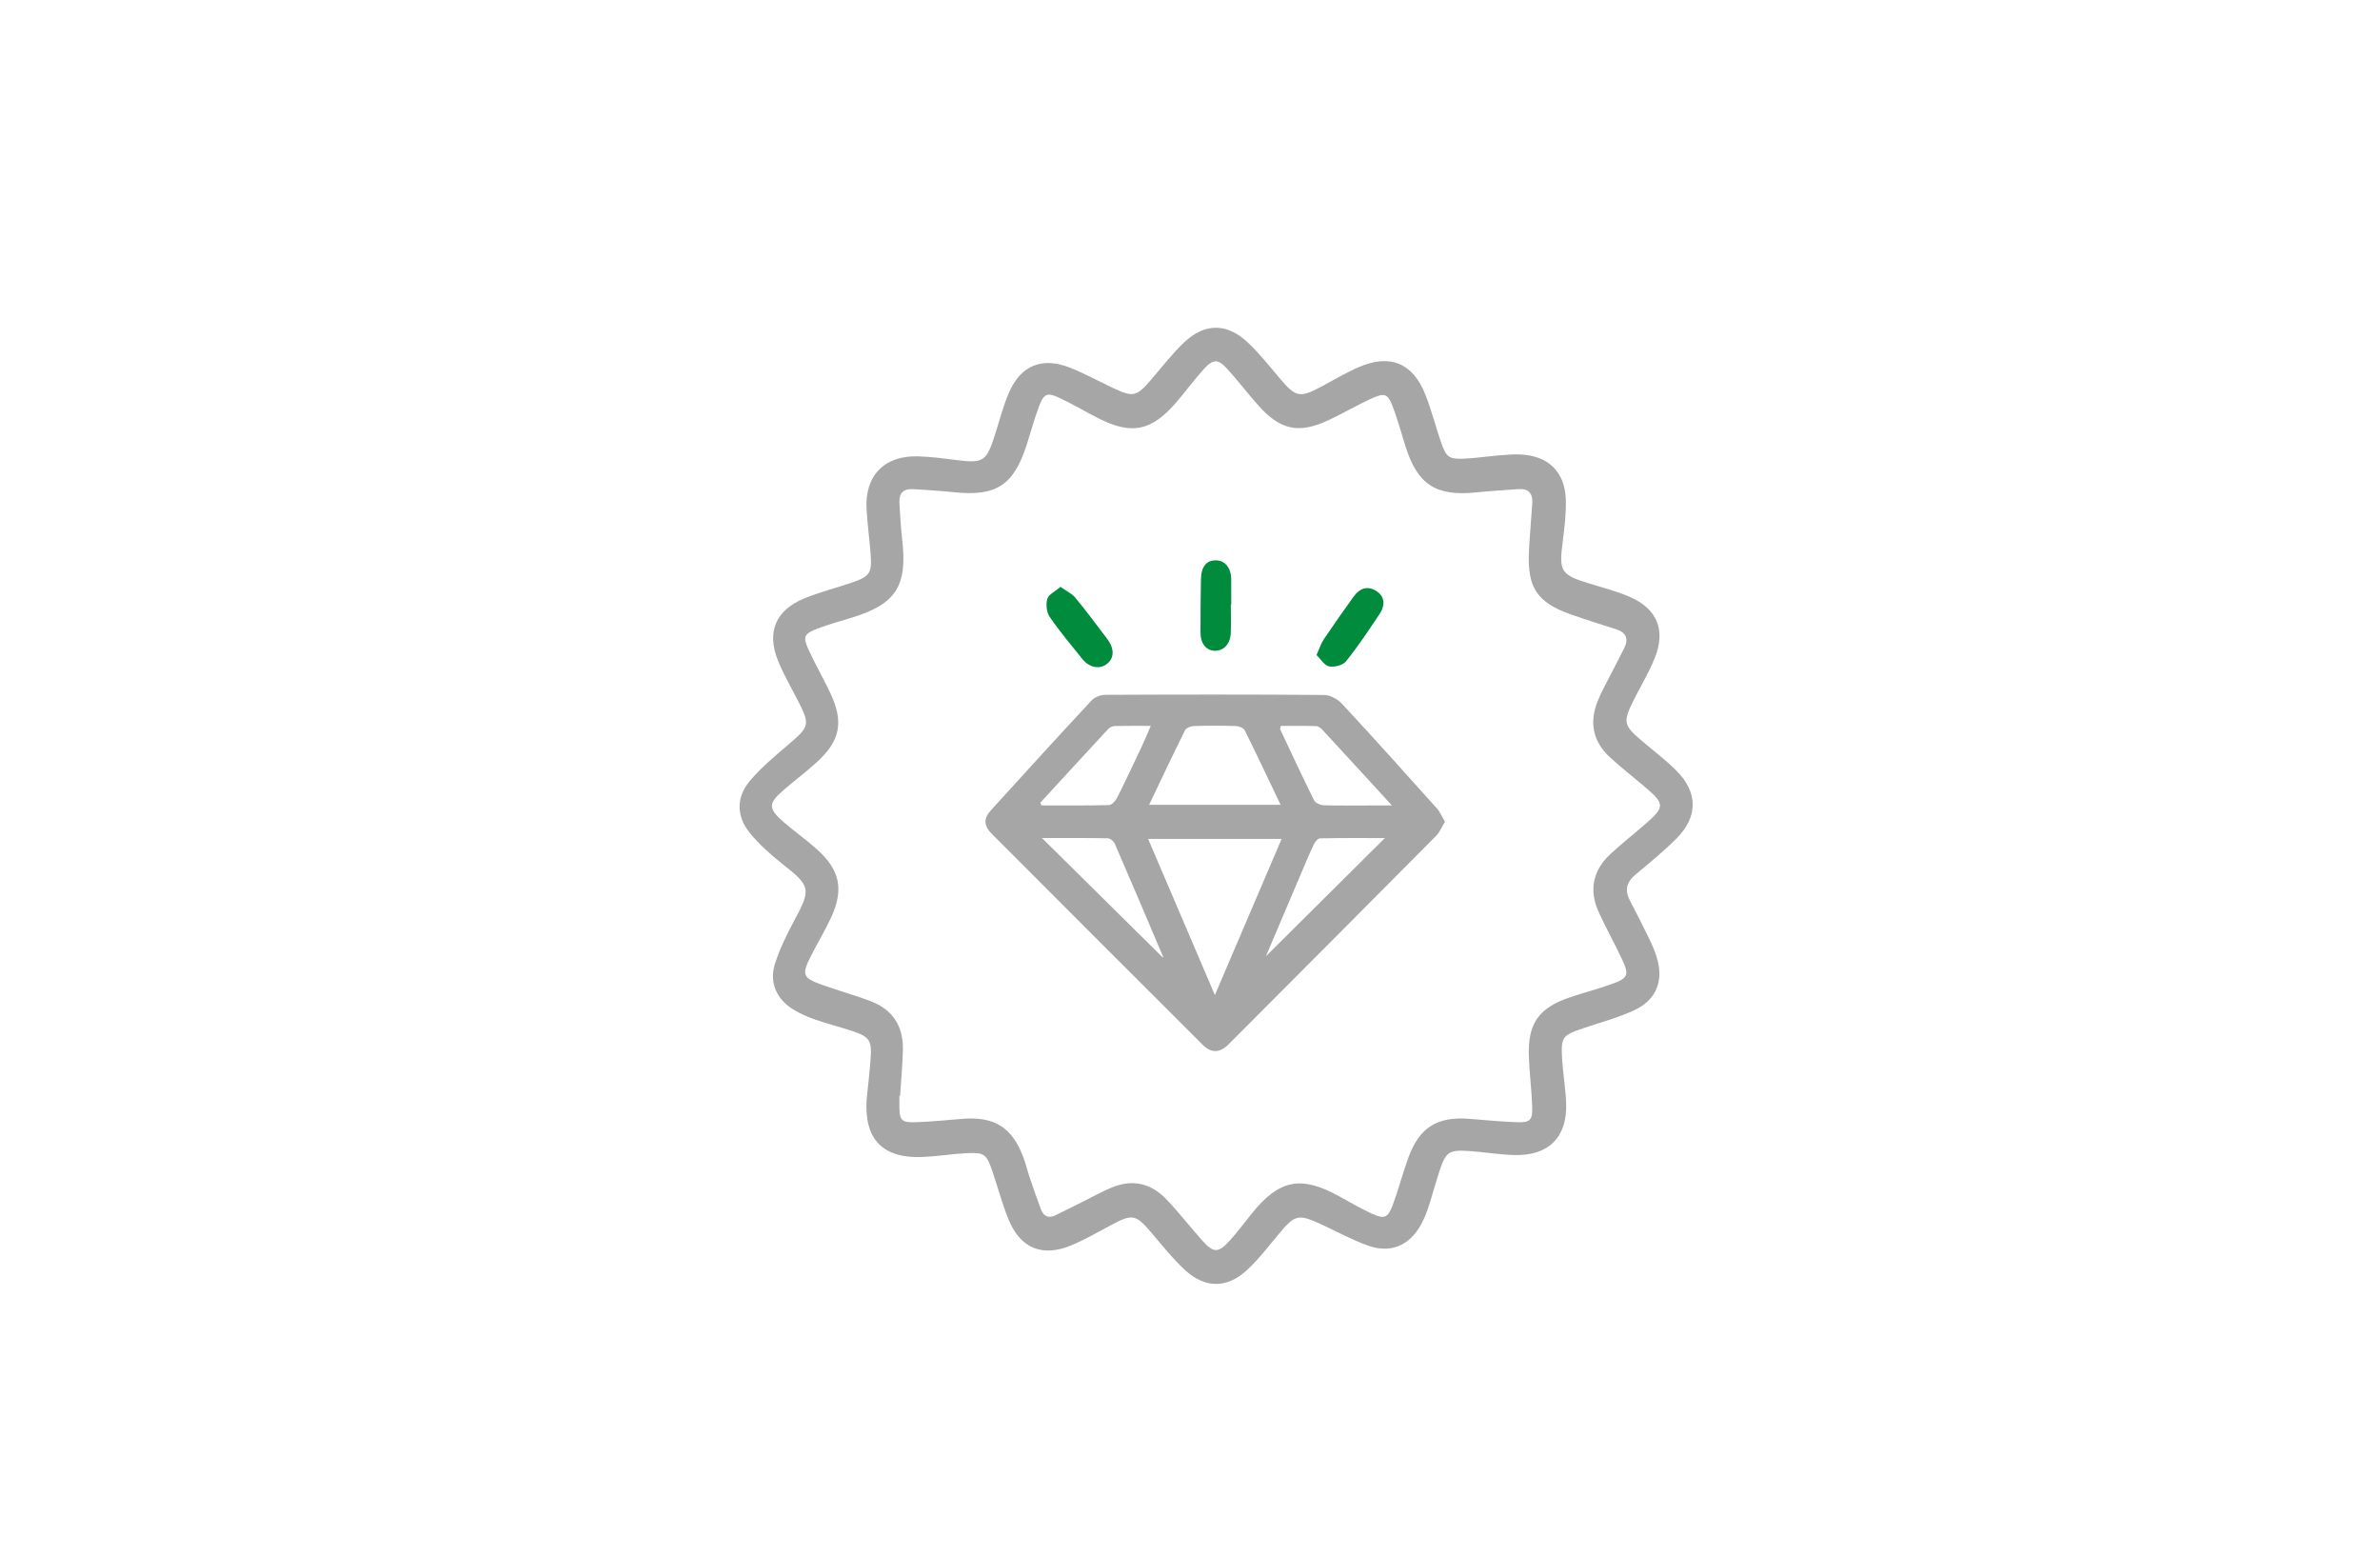 <?xml version="1.0" encoding="UTF-8" standalone="no"?>
<!DOCTYPE svg PUBLIC "-//W3C//DTD SVG 1.1//EN" "http://www.w3.org/Graphics/SVG/1.1/DTD/svg11.dtd">
<svg width="100%" height="100%" viewBox="0 0 370 242" version="1.1" xmlns="http://www.w3.org/2000/svg" xmlns:xlink="http://www.w3.org/1999/xlink" xml:space="preserve" xmlns:serif="http://www.serif.com/" style="fill-rule:evenodd;clip-rule:evenodd;stroke-linejoin:round;stroke-miterlimit:2;">
    <rect id="Artboard1" x="0" y="0" width="370" height="242" style="fill:none;"/>
    <g id="Artboard11" serif:id="Artboard1">
        <rect x="0" y="0" width="370" height="242" style="fill:none;"/>
        <g transform="matrix(0.221,0,0,0.396,-1149.21,-211.907)">
            <g transform="matrix(1.541,0,0,0.86,1898.72,329.988)">
                <path d="M2553.21,738.607C2553.1,738.605 2552.99,738.603 2552.88,738.6C2552.88,739.929 2552.89,741.258 2552.88,742.587C2552.85,749.902 2553.62,750.898 2560.75,750.639C2567.73,750.386 2574.69,749.661 2581.66,749.104C2596.22,747.941 2604.34,752.973 2609.41,766.501C2610.63,769.765 2611.44,773.18 2612.57,776.485C2614.17,781.202 2615.8,785.915 2617.58,790.566C2618.73,793.575 2621.02,794.575 2624,793.161C2628.35,791.096 2632.63,788.888 2636.94,786.749C2641.25,784.609 2645.47,782.224 2649.92,780.398C2659.25,776.567 2667.71,778.488 2674.6,785.664C2680.35,791.659 2685.48,798.25 2691,804.477C2696.28,810.437 2698.43,810.501 2703.8,804.551C2707.37,800.604 2710.54,796.302 2713.89,792.153C2726.22,776.844 2736.27,774.868 2753.41,784.327C2758.36,787.059 2763.27,789.901 2768.38,792.291C2774.24,795.031 2775.9,794.396 2778.16,788.287C2780.75,781.275 2782.61,773.997 2785.17,766.97C2790.26,752.975 2798.36,747.936 2813.12,749.108C2820.25,749.674 2827.38,750.368 2834.53,750.64C2840.81,750.879 2841.98,749.765 2841.76,743.491C2841.5,735.846 2840.5,728.227 2840.23,720.582C2839.72,705.6 2844.68,698.531 2858.87,693.693C2865.32,691.494 2871.94,689.809 2878.35,687.497C2885.5,684.916 2886.09,683.366 2882.82,676.406C2879.43,669.187 2875.53,662.203 2872.2,654.96C2867.54,644.853 2869.37,635.736 2877.54,628.196C2883.04,623.121 2888.96,618.507 2894.57,613.545C2901.96,607.009 2901.94,605.193 2894.52,598.76C2888.74,593.748 2882.62,589.102 2877.02,583.894C2869.53,576.917 2867.8,568.286 2871.52,558.797C2873.21,554.481 2875.54,550.409 2877.63,546.254C2879.65,542.244 2881.79,538.296 2883.78,534.272C2885.83,530.141 2884.7,527.211 2880.24,525.747C2873.29,523.466 2866.28,521.366 2859.4,518.916C2844.01,513.443 2839.51,506.723 2840.26,490.396C2840.61,482.919 2841.34,475.46 2841.8,467.988C2842.07,463.614 2839.94,461.419 2835.51,461.733C2829.04,462.19 2822.55,462.586 2816.1,463.24C2797.68,465.109 2789.31,459.608 2783.8,441.845C2782.07,436.289 2780.52,430.667 2778.53,425.207C2775.89,417.939 2774.68,417.438 2767.55,420.774C2761.22,423.732 2755.18,427.289 2748.85,430.241C2735.24,436.596 2726.9,434.87 2716.83,423.639C2711.94,418.188 2707.52,412.314 2702.59,406.907C2698.35,402.26 2696.17,402.238 2691.89,406.92C2687.41,411.828 2683.51,417.268 2679.15,422.293C2667.79,435.37 2658.77,437.105 2643.46,429.27C2637.54,426.241 2631.8,422.837 2625.78,420.014C2620.45,417.51 2618.81,418.19 2616.69,423.787C2614.52,429.532 2612.93,435.499 2611.05,441.356C2605.03,460.097 2597.11,465.186 2577.56,463.126C2571.44,462.481 2565.28,462.139 2559.14,461.736C2554.71,461.446 2552.62,463.65 2552.9,468.038C2553.26,473.514 2553.49,479.009 2554.13,484.452C2556.7,506.065 2551.35,514.337 2530.6,520.558C2525.51,522.085 2520.38,523.538 2515.41,525.422C2509.29,527.745 2508.7,529.128 2511.49,535.177C2514.55,541.817 2518.23,548.17 2521.35,554.785C2527.61,568.05 2525.91,576.625 2515.05,586.473C2510.36,590.718 2505.31,594.547 2500.49,598.654C2492.78,605.239 2492.75,607.44 2500.55,614.108C2505.36,618.219 2510.56,621.882 2515.26,626.105C2525.82,635.595 2527.64,644.51 2521.63,657.412C2518.82,663.433 2515.36,669.143 2512.36,675.082C2508.24,683.272 2508.77,684.764 2517.3,687.843C2524.8,690.548 2532.53,692.637 2539.97,695.496C2549.97,699.342 2554.75,707.055 2554.49,717.683C2554.31,724.664 2553.66,731.633 2553.21,738.607ZM2537.95,740.122C2538.58,733.829 2539.35,727.545 2539.78,721.238C2540.32,713.379 2539.14,711.637 2531.73,709.151C2525.9,707.197 2519.9,705.724 2514.11,703.679C2510.53,702.416 2506.96,700.841 2503.79,698.777C2496.63,694.106 2493.46,686.527 2496.07,678.393C2498.23,671.647 2501.39,665.138 2504.76,658.878C2512.71,644.121 2512.46,642.992 2499.39,632.691C2494.06,628.495 2488.9,623.858 2484.62,618.636C2478.42,611.068 2478.35,602.31 2484.68,594.822C2489.8,588.777 2496.01,583.603 2502.08,578.432C2512.03,569.937 2512.27,569.343 2506.23,557.619C2503.25,551.855 2500.01,546.193 2497.55,540.211C2492.14,527.016 2496.31,516.974 2509.58,511.565C2516.64,508.687 2524.11,506.807 2531.34,504.342C2539.33,501.618 2540.42,499.97 2539.77,491.527C2539.24,484.724 2538.34,477.947 2537.91,471.14C2536.93,455.735 2545.91,446.342 2561.32,446.773C2566.96,446.931 2572.6,447.657 2578.21,448.38C2591.28,450.066 2592.55,449.318 2596.53,436.898C2598.56,430.565 2600.2,424.06 2602.79,417.963C2608.17,405.278 2617.98,401.228 2630.84,406.343C2637.78,409.101 2644.36,412.76 2651.14,415.916C2659.51,419.808 2661.21,419.372 2667.35,412.295C2672.48,406.395 2677.24,400.097 2682.89,394.751C2692.42,385.746 2702.61,385.913 2712.13,395.002C2717.16,399.811 2721.59,405.284 2726.07,410.637C2733.91,419.991 2735.5,420.357 2746.15,414.61C2751.57,411.689 2756.89,408.533 2762.52,406.091C2776.83,399.883 2787.27,404.135 2792.99,418.604C2795.8,425.705 2797.66,433.174 2800.16,440.401C2802.56,447.315 2803.81,448.18 2811.13,447.805C2816.45,447.533 2821.73,446.741 2827.04,446.3C2830.19,446.039 2833.37,445.766 2836.51,445.92C2849.08,446.536 2856.66,453.803 2857.1,466.417C2857.32,472.854 2856.49,479.372 2855.67,485.794C2853.94,499.266 2854.83,500.809 2867.67,504.758C2873.86,506.664 2880.2,508.287 2886.13,510.832C2898.81,516.27 2902.87,526.066 2897.67,538.91C2894.93,545.665 2891.1,551.969 2887.84,558.519C2883.17,567.917 2883.54,569.562 2891.49,576.346C2896.93,580.991 2902.72,585.293 2907.73,590.363C2917.49,600.242 2917.46,611.323 2907.63,621.167C2901.75,627.042 2895.28,632.337 2888.89,637.661C2884.79,641.077 2883.9,644.796 2886.36,649.499C2889.22,654.953 2892.02,660.439 2894.7,665.977C2896.15,668.961 2897.56,672.006 2898.55,675.16C2901.95,686.014 2898.52,694.882 2888.17,699.631C2880.81,703.007 2872.87,705.129 2865.16,707.729C2855.46,710.999 2854.8,711.734 2855.42,722.017C2855.83,728.657 2857,735.259 2857.25,741.899C2857.83,757.374 2849.4,765.963 2833.81,765.633C2826.84,765.486 2819.9,764.272 2812.93,763.795C2803.78,763.168 2802.32,764.174 2799.49,772.766C2797.66,778.292 2796.17,783.928 2794.36,789.458C2793.48,792.132 2792.42,794.795 2791.07,797.257C2785.72,806.993 2777.15,810.676 2766.64,806.9C2759.17,804.216 2752.14,800.297 2744.89,796.984C2735.01,792.468 2733.38,792.945 2726.29,801.402C2721.49,807.133 2716.94,813.184 2711.46,818.211C2702.36,826.573 2692.36,826.515 2683.29,818.131C2677.7,812.959 2672.89,806.905 2667.94,801.075C2660.79,792.671 2659.3,792.357 2649.44,797.631C2643.43,800.847 2637.49,804.302 2631.21,806.893C2618.17,812.269 2608.23,808.233 2602.82,795.266C2599.83,788.077 2597.89,780.447 2595.36,773.057C2592.66,765.164 2591.7,764.373 2583.53,764.775C2576.89,765.101 2570.29,766.224 2563.64,766.513C2545.22,767.314 2536.7,758.398 2537.95,740.122Z" style="fill:rgb(166,166,166);fill-rule:nonzero;"/>
            </g>
            <g transform="matrix(1.541,0,0,0.86,1898.72,329.988)">
                <path d="M2726.96,569.803C2726.81,570.737 2726.62,571.12 2726.73,571.361C2731.82,582.182 2736.86,593.032 2742.18,603.741C2742.77,604.941 2744.98,605.947 2746.47,605.997C2753.45,606.233 2760.44,606.102 2767.43,606.102L2777.74,606.102C2766.45,593.801 2756.25,582.66 2746,571.575C2745.26,570.778 2744.1,569.912 2743.11,569.882C2737.7,569.717 2732.28,569.803 2726.96,569.803ZM2617.21,604.847C2617.38,605.255 2617.54,605.664 2617.71,606.073C2627.99,606.073 2638.27,606.189 2648.54,605.926C2649.81,605.893 2651.51,604.088 2652.21,602.7C2656.17,594.824 2659.91,586.838 2663.67,578.862C2664.98,576.079 2666.14,573.222 2667.63,569.785C2661.61,569.785 2656.46,569.713 2651.33,569.845C2650.28,569.872 2648.96,570.394 2648.25,571.149C2637.86,582.336 2627.55,593.6 2617.21,604.847ZM2617.99,620.964C2636.99,639.748 2655.22,657.776 2673.14,675.487C2673.12,675.813 2673.32,675.265 2673.16,674.875C2665.9,657.763 2658.64,640.649 2651.24,623.597C2650.75,622.474 2649.18,621.1 2648.08,621.078C2638.33,620.882 2628.58,620.964 2617.99,620.964ZM2720.21,674.905C2737.97,657.268 2756.14,639.217 2774.5,620.976C2764.74,620.976 2754.82,620.893 2744.9,621.103C2743.9,621.124 2742.59,622.751 2742.04,623.922C2739.84,628.58 2737.87,633.343 2735.85,638.083C2730.53,650.58 2725.23,663.085 2720.21,674.905ZM2726.91,605.805C2721.3,594.053 2716.02,582.815 2710.48,571.707C2709.95,570.643 2707.81,569.893 2706.39,569.848C2700.07,569.651 2693.73,569.65 2687.41,569.85C2685.99,569.895 2683.84,570.659 2683.31,571.729C2677.77,582.831 2672.49,594.064 2666.88,605.805L2726.91,605.805ZM2696.91,692.616C2707.39,668.093 2717.27,644.985 2727.37,621.369L2666.43,621.369C2676.57,645.074 2686.45,668.166 2696.91,692.616ZM2801.94,613.517C2800.5,615.854 2799.58,618.26 2797.92,619.934C2766.35,651.751 2734.71,683.499 2703.04,715.208C2699.1,719.151 2695.18,719.156 2691.3,715.275C2659.22,683.263 2627.17,651.218 2595.16,619.139C2591.35,615.322 2591.19,612.114 2594.73,608.217C2609.95,591.438 2625.23,574.706 2640.67,558.123C2642.05,556.637 2644.72,555.62 2646.79,555.61C2680.12,555.456 2713.44,555.408 2746.77,555.675C2749.51,555.697 2752.93,557.531 2754.86,559.612C2769.48,575.362 2783.84,591.359 2798.18,607.361C2799.67,609.015 2800.55,611.205 2801.94,613.517Z" style="fill:rgb(166,166,166);fill-rule:nonzero;"/>
            </g>
            <g transform="matrix(1.541,0,0,0.86,1898.72,329.988)">
                <path d="M2626.43,506.331C2629.12,508.254 2631.61,509.371 2633.17,511.258C2638.25,517.415 2643.04,523.807 2647.83,530.2C2651.22,534.732 2650.97,539.045 2647.41,541.658C2644.15,544.047 2639.57,543.183 2636.46,539.328C2631.34,532.988 2626.08,526.72 2621.48,520.013C2620.05,517.927 2619.69,514.269 2620.42,511.798C2621.02,509.774 2623.97,508.444 2626.43,506.331Z" style="fill:rgb(0,140,60);fill-rule:nonzero;"/>
            </g>
            <g transform="matrix(1.541,0,0,0.86,1898.72,329.988)">
                <path d="M2743.31,537.439C2744.73,534.305 2745.41,532.048 2746.67,530.182C2751.03,523.703 2755.56,517.334 2760.1,510.975C2763.19,506.642 2766.84,505.785 2770.72,508.32C2774.26,510.632 2774.93,514.45 2772.03,518.813C2767.15,526.142 2762.25,533.496 2756.74,540.352C2755.31,542.135 2751.44,543.092 2749.04,542.623C2746.89,542.204 2745.23,539.295 2743.31,537.439Z" style="fill:rgb(0,140,60);fill-rule:nonzero;"/>
            </g>
            <g transform="matrix(1.541,0,0,0.86,1898.72,329.988)">
                <path d="M2704.19,514.415C2704.19,518.745 2704.33,523.08 2704.16,527.403C2703.95,532.327 2701.06,535.456 2697.04,535.508C2693.08,535.56 2690.34,532.27 2690.34,527.238C2690.34,519.076 2690.38,510.912 2690.54,502.752C2690.66,497.042 2693.17,494.109 2697.48,494.238C2701.65,494.362 2704.31,497.694 2704.36,502.919C2704.39,506.084 2704.37,509.25 2704.37,512.416L2704.37,514.415L2704.19,514.415Z" style="fill:rgb(0,140,60);fill-rule:nonzero;"/>
            </g>
        </g>
    </g>
</svg>
